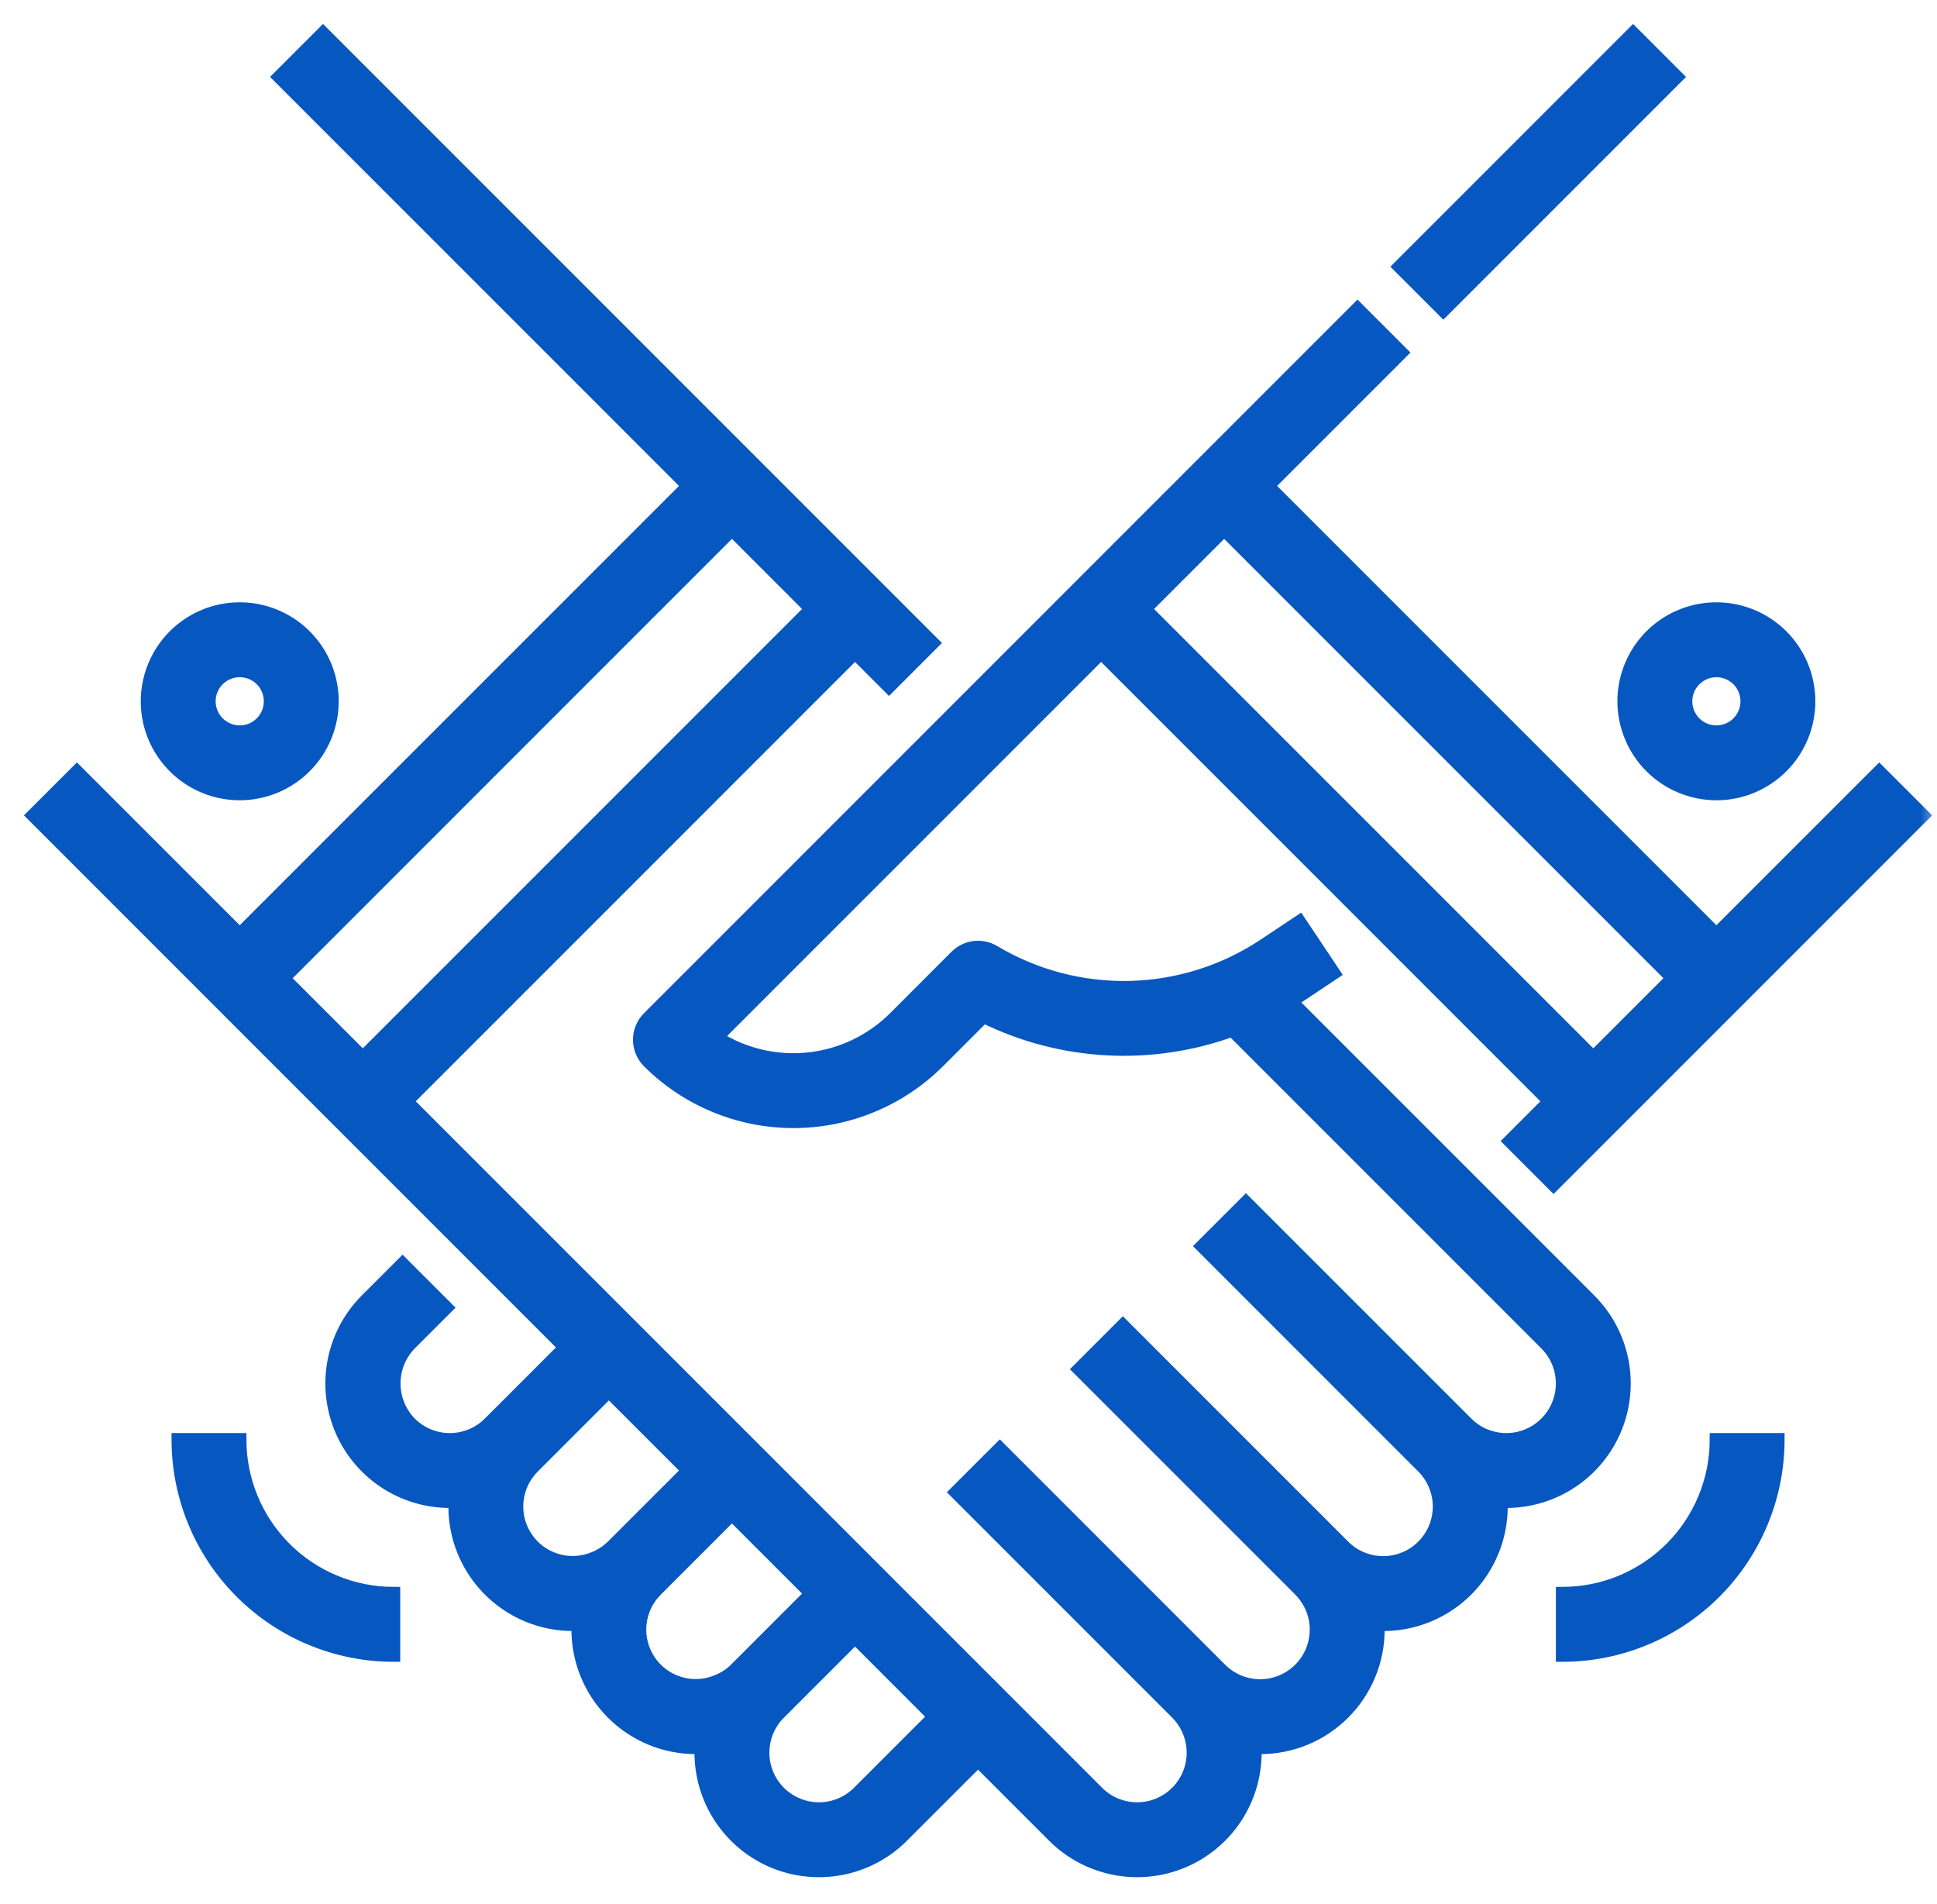 <?xml version="1.0" encoding="UTF-8"?> <svg xmlns="http://www.w3.org/2000/svg" width="58" height="57" viewBox="0 0 58 57" fill="none"> <mask id="path-1-outside-1" maskUnits="userSpaceOnUse" x="0" y="0" width="58" height="57" fill="black"> <rect fill="white" width="58" height="57"></rect> <path d="M51.394 27.983L37.958 14.548L41.951 10.555L40.648 9.252L19.423 30.477C19.338 30.563 19.27 30.664 19.224 30.776C19.177 30.888 19.153 31.008 19.153 31.128C19.153 31.249 19.177 31.369 19.224 31.481C19.27 31.593 19.338 31.694 19.423 31.78C20.574 32.928 22.133 33.573 23.759 33.573C25.385 33.573 26.944 32.928 28.095 31.78L29.45 30.425C30.599 30.995 31.852 31.325 33.133 31.395C34.414 31.465 35.696 31.275 36.901 30.835L46.294 40.228C46.57 40.503 46.742 40.866 46.78 41.254C46.818 41.641 46.721 42.03 46.505 42.354C46.289 42.678 45.967 42.918 45.594 43.031C45.222 43.145 44.821 43.125 44.461 42.977C44.256 42.892 44.07 42.767 43.913 42.61L37.307 36.005L36.004 37.307L42.61 43.913C42.885 44.189 43.056 44.551 43.095 44.938C43.133 45.326 43.036 45.715 42.82 46.039C42.603 46.363 42.282 46.602 41.909 46.715C41.537 46.829 41.136 46.81 40.776 46.661C40.571 46.577 40.385 46.452 40.228 46.295L33.622 39.689L32.319 40.992L38.925 47.598C39.2 47.873 39.372 48.236 39.41 48.623C39.448 49.011 39.351 49.4 39.135 49.723C38.919 50.047 38.597 50.286 38.225 50.4C37.852 50.514 37.452 50.495 37.092 50.346C36.887 50.261 36.7 50.137 36.543 49.98L29.938 43.374L28.635 44.676L35.241 51.282C35.516 51.558 35.687 51.92 35.725 52.308C35.764 52.695 35.666 53.084 35.45 53.408C35.234 53.732 34.913 53.971 34.54 54.085C34.167 54.198 33.767 54.179 33.407 54.031C33.202 53.946 33.016 53.821 32.859 53.664L12.166 32.971L25.602 19.535L26.62 20.553L27.922 19.25L9.672 1L8.369 2.303L20.614 14.548L7.178 27.983L2.303 23.108L1 24.41L16.93 40.34L14.66 42.61C14.503 42.767 14.318 42.891 14.113 42.976C13.909 43.06 13.69 43.104 13.468 43.104C13.247 43.104 13.028 43.06 12.823 42.975C12.619 42.89 12.433 42.766 12.277 42.609C11.966 42.291 11.793 41.863 11.793 41.418C11.793 40.974 11.967 40.546 12.278 40.228L13.357 39.149L12.054 37.846L10.975 38.925C10.482 39.419 10.146 40.047 10.01 40.731C9.874 41.415 9.944 42.124 10.211 42.769C10.477 43.413 10.93 43.964 11.509 44.351C12.089 44.739 12.771 44.946 13.469 44.946C13.523 44.946 13.577 44.944 13.63 44.942C13.627 44.996 13.626 45.049 13.626 45.103C13.626 46.039 13.998 46.936 14.659 47.597C15.321 48.259 16.218 48.63 17.153 48.63C17.207 48.63 17.261 48.629 17.314 48.627C17.312 48.68 17.311 48.734 17.311 48.788C17.311 49.723 17.682 50.62 18.344 51.282C19.005 51.943 19.902 52.315 20.838 52.315C20.892 52.315 20.946 52.314 20.999 52.311C20.997 52.365 20.995 52.419 20.995 52.472C20.995 53.17 21.202 53.852 21.589 54.432C21.977 55.013 22.527 55.465 23.172 55.732C23.817 55.999 24.526 56.068 25.21 55.932C25.894 55.796 26.523 55.46 27.016 54.966L29.286 52.697L31.556 54.967C32.049 55.46 32.678 55.795 33.362 55.932C34.046 56.068 34.755 55.998 35.399 55.731C36.044 55.464 36.594 55.012 36.982 54.432C37.37 53.852 37.577 53.17 37.577 52.473C37.577 52.419 37.575 52.365 37.573 52.312C37.626 52.314 37.68 52.316 37.734 52.316C38.669 52.316 39.566 51.944 40.228 51.282C40.889 50.621 41.261 49.724 41.261 48.788C41.261 48.734 41.26 48.68 41.257 48.627C41.311 48.629 41.365 48.631 41.419 48.631C42.354 48.631 43.251 48.259 43.913 47.598C44.574 46.936 44.946 46.039 44.946 45.104C44.946 45.049 44.944 44.996 44.942 44.942C44.996 44.945 45.05 44.946 45.103 44.946C45.801 44.946 46.483 44.739 47.062 44.352C47.642 43.964 48.095 43.414 48.361 42.769C48.628 42.125 48.698 41.416 48.562 40.731C48.426 40.047 48.09 39.419 47.597 38.926L38.65 29.979C38.724 29.933 38.798 29.886 38.871 29.837L39.929 29.131L38.907 27.599L37.849 28.304C36.656 29.095 35.263 29.532 33.832 29.567C32.401 29.601 30.989 29.23 29.759 28.496C29.583 28.391 29.377 28.347 29.173 28.372C28.969 28.397 28.779 28.489 28.634 28.634L26.792 30.477C26.1 31.167 25.193 31.601 24.221 31.706C23.25 31.812 22.271 31.583 21.447 31.058L32.971 19.535L46.407 32.971L45.216 34.162L46.518 35.464L57.572 24.41L56.27 23.108L51.394 27.983ZM8.481 29.286L21.917 15.85L24.299 18.232L10.863 31.668L8.481 29.286ZM18.344 46.294C18.187 46.448 18.001 46.57 17.797 46.653C17.438 46.804 17.037 46.825 16.664 46.713C16.291 46.6 15.968 46.362 15.752 46.038C15.535 45.715 15.437 45.325 15.476 44.938C15.514 44.55 15.686 44.188 15.962 43.913L18.232 41.643L20.614 44.025L18.344 46.294ZM22.029 49.979C21.873 50.135 21.686 50.256 21.481 50.337C21.122 50.488 20.721 50.51 20.348 50.397C19.974 50.285 19.652 50.047 19.435 49.723C19.218 49.399 19.12 49.01 19.159 48.622C19.198 48.234 19.37 47.871 19.647 47.597L21.917 45.327L24.299 47.709L22.029 49.979ZM25.713 53.664C25.557 53.82 25.372 53.944 25.167 54.029C24.963 54.114 24.744 54.157 24.523 54.157C24.301 54.157 24.082 54.114 23.878 54.029C23.674 53.944 23.488 53.82 23.332 53.664C23.175 53.507 23.051 53.322 22.966 53.117C22.882 52.913 22.838 52.694 22.838 52.473C22.838 52.252 22.882 52.033 22.966 51.828C23.051 51.624 23.175 51.438 23.332 51.282L25.602 49.012L27.983 51.394L25.713 53.664ZM47.709 31.668L34.273 18.232L36.655 15.85L50.091 29.286L47.709 31.668ZM48.9 1L50.203 2.303L43.218 9.288L41.915 7.985L48.9 1ZM51.394 23.759C51.941 23.759 52.475 23.597 52.929 23.293C53.384 22.99 53.738 22.558 53.947 22.053C54.156 21.548 54.211 20.993 54.104 20.457C53.998 19.921 53.734 19.428 53.348 19.042C52.962 18.655 52.469 18.392 51.933 18.285C51.397 18.179 50.841 18.233 50.336 18.443C49.831 18.652 49.4 19.006 49.096 19.46C48.792 19.915 48.63 20.449 48.63 20.996C48.631 21.728 48.923 22.431 49.441 22.949C49.959 23.467 50.661 23.758 51.394 23.759V23.759ZM51.394 20.075C51.576 20.075 51.754 20.129 51.906 20.23C52.057 20.331 52.175 20.475 52.245 20.643C52.315 20.811 52.333 20.997 52.297 21.175C52.262 21.354 52.174 21.518 52.045 21.647C51.916 21.776 51.752 21.864 51.574 21.899C51.395 21.935 51.21 21.916 51.041 21.847C50.873 21.777 50.729 21.659 50.628 21.508C50.527 21.356 50.473 21.178 50.473 20.996C50.473 20.752 50.57 20.517 50.743 20.345C50.916 20.172 51.15 20.075 51.394 20.075V20.075ZM9.942 20.996C9.942 20.449 9.78 19.915 9.476 19.46C9.172 19.006 8.741 18.652 8.236 18.443C7.731 18.233 7.175 18.179 6.639 18.285C6.103 18.392 5.611 18.655 5.224 19.042C4.838 19.428 4.575 19.921 4.468 20.457C4.361 20.993 4.416 21.548 4.625 22.053C4.834 22.558 5.189 22.99 5.643 23.293C6.097 23.597 6.632 23.759 7.178 23.759C7.911 23.758 8.613 23.467 9.131 22.949C9.65 22.431 9.941 21.728 9.942 20.996V20.996ZM6.257 20.996C6.257 20.814 6.311 20.635 6.412 20.484C6.514 20.332 6.657 20.214 6.826 20.145C6.994 20.075 7.179 20.057 7.358 20.092C7.537 20.128 7.701 20.215 7.83 20.344C7.959 20.473 8.046 20.637 8.082 20.816C8.117 20.995 8.099 21.18 8.029 21.348C7.96 21.517 7.842 21.66 7.69 21.762C7.539 21.863 7.361 21.917 7.178 21.917C6.934 21.917 6.7 21.819 6.527 21.647C6.355 21.474 6.257 21.24 6.257 20.996V20.996ZM11.784 47.709V49.552C10.075 49.55 8.436 48.87 7.227 47.661C6.018 46.452 5.338 44.813 5.336 43.103H7.178C7.18 44.325 7.665 45.495 8.529 46.359C9.392 47.222 10.563 47.708 11.784 47.709V47.709ZM51.394 43.103H53.236C53.234 44.813 52.554 46.452 51.346 47.661C50.137 48.87 48.498 49.55 46.788 49.552V47.709C48.009 47.708 49.18 47.222 50.043 46.359C50.907 45.495 51.392 44.325 51.394 43.103V43.103Z"></path> </mask> <path d="M51.394 27.983L37.958 14.548L41.951 10.555L40.648 9.252L19.423 30.477C19.338 30.563 19.27 30.664 19.224 30.776C19.177 30.888 19.153 31.008 19.153 31.128C19.153 31.249 19.177 31.369 19.224 31.481C19.27 31.593 19.338 31.694 19.423 31.78C20.574 32.928 22.133 33.573 23.759 33.573C25.385 33.573 26.944 32.928 28.095 31.78L29.45 30.425C30.599 30.995 31.852 31.325 33.133 31.395C34.414 31.465 35.696 31.275 36.901 30.835L46.294 40.228C46.57 40.503 46.742 40.866 46.78 41.254C46.818 41.641 46.721 42.03 46.505 42.354C46.289 42.678 45.967 42.918 45.594 43.031C45.222 43.145 44.821 43.125 44.461 42.977C44.256 42.892 44.07 42.767 43.913 42.61L37.307 36.005L36.004 37.307L42.61 43.913C42.885 44.189 43.056 44.551 43.095 44.938C43.133 45.326 43.036 45.715 42.82 46.039C42.603 46.363 42.282 46.602 41.909 46.715C41.537 46.829 41.136 46.81 40.776 46.661C40.571 46.577 40.385 46.452 40.228 46.295L33.622 39.689L32.319 40.992L38.925 47.598C39.2 47.873 39.372 48.236 39.41 48.623C39.448 49.011 39.351 49.4 39.135 49.723C38.919 50.047 38.597 50.286 38.225 50.4C37.852 50.514 37.452 50.495 37.092 50.346C36.887 50.261 36.7 50.137 36.543 49.98L29.938 43.374L28.635 44.676L35.241 51.282C35.516 51.558 35.687 51.92 35.725 52.308C35.764 52.695 35.666 53.084 35.45 53.408C35.234 53.732 34.913 53.971 34.54 54.085C34.167 54.198 33.767 54.179 33.407 54.031C33.202 53.946 33.016 53.821 32.859 53.664L12.166 32.971L25.602 19.535L26.62 20.553L27.922 19.25L9.672 1L8.369 2.303L20.614 14.548L7.178 27.983L2.303 23.108L1 24.41L16.93 40.34L14.66 42.61C14.503 42.767 14.318 42.891 14.113 42.976C13.909 43.06 13.69 43.104 13.468 43.104C13.247 43.104 13.028 43.06 12.823 42.975C12.619 42.89 12.433 42.766 12.277 42.609C11.966 42.291 11.793 41.863 11.793 41.418C11.793 40.974 11.967 40.546 12.278 40.228L13.357 39.149L12.054 37.846L10.975 38.925C10.482 39.419 10.146 40.047 10.01 40.731C9.874 41.415 9.944 42.124 10.211 42.769C10.477 43.413 10.93 43.964 11.509 44.351C12.089 44.739 12.771 44.946 13.469 44.946C13.523 44.946 13.577 44.944 13.63 44.942C13.627 44.996 13.626 45.049 13.626 45.103C13.626 46.039 13.998 46.936 14.659 47.597C15.321 48.259 16.218 48.63 17.153 48.63C17.207 48.63 17.261 48.629 17.314 48.627C17.312 48.68 17.311 48.734 17.311 48.788C17.311 49.723 17.682 50.62 18.344 51.282C19.005 51.943 19.902 52.315 20.838 52.315C20.892 52.315 20.946 52.314 20.999 52.311C20.997 52.365 20.995 52.419 20.995 52.472C20.995 53.17 21.202 53.852 21.589 54.432C21.977 55.013 22.527 55.465 23.172 55.732C23.817 55.999 24.526 56.068 25.21 55.932C25.894 55.796 26.523 55.46 27.016 54.966L29.286 52.697L31.556 54.967C32.049 55.46 32.678 55.795 33.362 55.932C34.046 56.068 34.755 55.998 35.399 55.731C36.044 55.464 36.594 55.012 36.982 54.432C37.37 53.852 37.577 53.17 37.577 52.473C37.577 52.419 37.575 52.365 37.573 52.312C37.626 52.314 37.68 52.316 37.734 52.316C38.669 52.316 39.566 51.944 40.228 51.282C40.889 50.621 41.261 49.724 41.261 48.788C41.261 48.734 41.26 48.68 41.257 48.627C41.311 48.629 41.365 48.631 41.419 48.631C42.354 48.631 43.251 48.259 43.913 47.598C44.574 46.936 44.946 46.039 44.946 45.104C44.946 45.049 44.944 44.996 44.942 44.942C44.996 44.945 45.05 44.946 45.103 44.946C45.801 44.946 46.483 44.739 47.062 44.352C47.642 43.964 48.095 43.414 48.361 42.769C48.628 42.125 48.698 41.416 48.562 40.731C48.426 40.047 48.09 39.419 47.597 38.926L38.65 29.979C38.724 29.933 38.798 29.886 38.871 29.837L39.929 29.131L38.907 27.599L37.849 28.304C36.656 29.095 35.263 29.532 33.832 29.567C32.401 29.601 30.989 29.23 29.759 28.496C29.583 28.391 29.377 28.347 29.173 28.372C28.969 28.397 28.779 28.489 28.634 28.634L26.792 30.477C26.1 31.167 25.193 31.601 24.221 31.706C23.25 31.812 22.271 31.583 21.447 31.058L32.971 19.535L46.407 32.971L45.216 34.162L46.518 35.464L57.572 24.41L56.27 23.108L51.394 27.983ZM8.481 29.286L21.917 15.85L24.299 18.232L10.863 31.668L8.481 29.286ZM18.344 46.294C18.187 46.448 18.001 46.57 17.797 46.653C17.438 46.804 17.037 46.825 16.664 46.713C16.291 46.6 15.968 46.362 15.752 46.038C15.535 45.715 15.437 45.325 15.476 44.938C15.514 44.55 15.686 44.188 15.962 43.913L18.232 41.643L20.614 44.025L18.344 46.294ZM22.029 49.979C21.873 50.135 21.686 50.256 21.481 50.337C21.122 50.488 20.721 50.51 20.348 50.397C19.974 50.285 19.652 50.047 19.435 49.723C19.218 49.399 19.12 49.01 19.159 48.622C19.198 48.234 19.37 47.871 19.647 47.597L21.917 45.327L24.299 47.709L22.029 49.979ZM25.713 53.664C25.557 53.82 25.372 53.944 25.167 54.029C24.963 54.114 24.744 54.157 24.523 54.157C24.301 54.157 24.082 54.114 23.878 54.029C23.674 53.944 23.488 53.82 23.332 53.664C23.175 53.507 23.051 53.322 22.966 53.117C22.882 52.913 22.838 52.694 22.838 52.473C22.838 52.252 22.882 52.033 22.966 51.828C23.051 51.624 23.175 51.438 23.332 51.282L25.602 49.012L27.983 51.394L25.713 53.664ZM47.709 31.668L34.273 18.232L36.655 15.85L50.091 29.286L47.709 31.668ZM48.9 1L50.203 2.303L43.218 9.288L41.915 7.985L48.9 1ZM51.394 23.759C51.941 23.759 52.475 23.597 52.929 23.293C53.384 22.99 53.738 22.558 53.947 22.053C54.156 21.548 54.211 20.993 54.104 20.457C53.998 19.921 53.734 19.428 53.348 19.042C52.962 18.655 52.469 18.392 51.933 18.285C51.397 18.179 50.841 18.233 50.336 18.443C49.831 18.652 49.4 19.006 49.096 19.46C48.792 19.915 48.63 20.449 48.63 20.996C48.631 21.728 48.923 22.431 49.441 22.949C49.959 23.467 50.661 23.758 51.394 23.759V23.759ZM51.394 20.075C51.576 20.075 51.754 20.129 51.906 20.23C52.057 20.331 52.175 20.475 52.245 20.643C52.315 20.811 52.333 20.997 52.297 21.175C52.262 21.354 52.174 21.518 52.045 21.647C51.916 21.776 51.752 21.864 51.574 21.899C51.395 21.935 51.21 21.916 51.041 21.847C50.873 21.777 50.729 21.659 50.628 21.508C50.527 21.356 50.473 21.178 50.473 20.996C50.473 20.752 50.57 20.517 50.743 20.345C50.916 20.172 51.15 20.075 51.394 20.075V20.075ZM9.942 20.996C9.942 20.449 9.78 19.915 9.476 19.46C9.172 19.006 8.741 18.652 8.236 18.443C7.731 18.233 7.175 18.179 6.639 18.285C6.103 18.392 5.611 18.655 5.224 19.042C4.838 19.428 4.575 19.921 4.468 20.457C4.361 20.993 4.416 21.548 4.625 22.053C4.834 22.558 5.189 22.99 5.643 23.293C6.097 23.597 6.632 23.759 7.178 23.759C7.911 23.758 8.613 23.467 9.131 22.949C9.65 22.431 9.941 21.728 9.942 20.996V20.996ZM6.257 20.996C6.257 20.814 6.311 20.635 6.412 20.484C6.514 20.332 6.657 20.214 6.826 20.145C6.994 20.075 7.179 20.057 7.358 20.092C7.537 20.128 7.701 20.215 7.83 20.344C7.959 20.473 8.046 20.637 8.082 20.816C8.117 20.995 8.099 21.18 8.029 21.348C7.96 21.517 7.842 21.66 7.69 21.762C7.539 21.863 7.361 21.917 7.178 21.917C6.934 21.917 6.7 21.819 6.527 21.647C6.355 21.474 6.257 21.24 6.257 20.996V20.996ZM11.784 47.709V49.552C10.075 49.55 8.436 48.87 7.227 47.661C6.018 46.452 5.338 44.813 5.336 43.103H7.178C7.18 44.325 7.665 45.495 8.529 46.359C9.392 47.222 10.563 47.708 11.784 47.709V47.709ZM51.394 43.103H53.236C53.234 44.813 52.554 46.452 51.346 47.661C50.137 48.87 48.498 49.55 46.788 49.552V47.709C48.009 47.708 49.18 47.222 50.043 46.359C50.907 45.495 51.392 44.325 51.394 43.103V43.103Z" fill="#0757C0"></path> <path d="M51.394 27.983L37.958 14.548L41.951 10.555L40.648 9.252L19.423 30.477C19.338 30.563 19.27 30.664 19.224 30.776C19.177 30.888 19.153 31.008 19.153 31.128C19.153 31.249 19.177 31.369 19.224 31.481C19.27 31.593 19.338 31.694 19.423 31.78C20.574 32.928 22.133 33.573 23.759 33.573C25.385 33.573 26.944 32.928 28.095 31.78L29.45 30.425C30.599 30.995 31.852 31.325 33.133 31.395C34.414 31.465 35.696 31.275 36.901 30.835L46.294 40.228C46.57 40.503 46.742 40.866 46.78 41.254C46.818 41.641 46.721 42.03 46.505 42.354C46.289 42.678 45.967 42.918 45.594 43.031C45.222 43.145 44.821 43.125 44.461 42.977C44.256 42.892 44.07 42.767 43.913 42.61L37.307 36.005L36.004 37.307L42.61 43.913C42.885 44.189 43.056 44.551 43.095 44.938C43.133 45.326 43.036 45.715 42.82 46.039C42.603 46.363 42.282 46.602 41.909 46.715C41.537 46.829 41.136 46.81 40.776 46.661C40.571 46.577 40.385 46.452 40.228 46.295L33.622 39.689L32.319 40.992L38.925 47.598C39.2 47.873 39.372 48.236 39.41 48.623C39.448 49.011 39.351 49.4 39.135 49.723C38.919 50.047 38.597 50.286 38.225 50.4C37.852 50.514 37.452 50.495 37.092 50.346C36.887 50.261 36.7 50.137 36.543 49.98L29.938 43.374L28.635 44.676L35.241 51.282C35.516 51.558 35.687 51.92 35.725 52.308C35.764 52.695 35.666 53.084 35.45 53.408C35.234 53.732 34.913 53.971 34.54 54.085C34.167 54.198 33.767 54.179 33.407 54.031C33.202 53.946 33.016 53.821 32.859 53.664L12.166 32.971L25.602 19.535L26.62 20.553L27.922 19.25L9.672 1L8.369 2.303L20.614 14.548L7.178 27.983L2.303 23.108L1 24.41L16.93 40.34L14.66 42.61C14.503 42.767 14.318 42.891 14.113 42.976C13.909 43.06 13.69 43.104 13.468 43.104C13.247 43.104 13.028 43.06 12.823 42.975C12.619 42.89 12.433 42.766 12.277 42.609C11.966 42.291 11.793 41.863 11.793 41.418C11.793 40.974 11.967 40.546 12.278 40.228L13.357 39.149L12.054 37.846L10.975 38.925C10.482 39.419 10.146 40.047 10.01 40.731C9.874 41.415 9.944 42.124 10.211 42.769C10.477 43.413 10.93 43.964 11.509 44.351C12.089 44.739 12.771 44.946 13.469 44.946C13.523 44.946 13.577 44.944 13.63 44.942C13.627 44.996 13.626 45.049 13.626 45.103C13.626 46.039 13.998 46.936 14.659 47.597C15.321 48.259 16.218 48.63 17.153 48.63C17.207 48.63 17.261 48.629 17.314 48.627C17.312 48.68 17.311 48.734 17.311 48.788C17.311 49.723 17.682 50.62 18.344 51.282C19.005 51.943 19.902 52.315 20.838 52.315C20.892 52.315 20.946 52.314 20.999 52.311C20.997 52.365 20.995 52.419 20.995 52.472C20.995 53.17 21.202 53.852 21.589 54.432C21.977 55.013 22.527 55.465 23.172 55.732C23.817 55.999 24.526 56.068 25.21 55.932C25.894 55.796 26.523 55.46 27.016 54.966L29.286 52.697L31.556 54.967C32.049 55.46 32.678 55.795 33.362 55.932C34.046 56.068 34.755 55.998 35.399 55.731C36.044 55.464 36.594 55.012 36.982 54.432C37.37 53.852 37.577 53.17 37.577 52.473C37.577 52.419 37.575 52.365 37.573 52.312C37.626 52.314 37.68 52.316 37.734 52.316C38.669 52.316 39.566 51.944 40.228 51.282C40.889 50.621 41.261 49.724 41.261 48.788C41.261 48.734 41.26 48.68 41.257 48.627C41.311 48.629 41.365 48.631 41.419 48.631C42.354 48.631 43.251 48.259 43.913 47.598C44.574 46.936 44.946 46.039 44.946 45.104C44.946 45.049 44.944 44.996 44.942 44.942C44.996 44.945 45.05 44.946 45.103 44.946C45.801 44.946 46.483 44.739 47.062 44.352C47.642 43.964 48.095 43.414 48.361 42.769C48.628 42.125 48.698 41.416 48.562 40.731C48.426 40.047 48.09 39.419 47.597 38.926L38.65 29.979C38.724 29.933 38.798 29.886 38.871 29.837L39.929 29.131L38.907 27.599L37.849 28.304C36.656 29.095 35.263 29.532 33.832 29.567C32.401 29.601 30.989 29.23 29.759 28.496C29.583 28.391 29.377 28.347 29.173 28.372C28.969 28.397 28.779 28.489 28.634 28.634L26.792 30.477C26.1 31.167 25.193 31.601 24.221 31.706C23.25 31.812 22.271 31.583 21.447 31.058L32.971 19.535L46.407 32.971L45.216 34.162L46.518 35.464L57.572 24.41L56.27 23.108L51.394 27.983ZM8.481 29.286L21.917 15.85L24.299 18.232L10.863 31.668L8.481 29.286ZM18.344 46.294C18.187 46.448 18.001 46.57 17.797 46.653C17.438 46.804 17.037 46.825 16.664 46.713C16.291 46.6 15.968 46.362 15.752 46.038C15.535 45.715 15.437 45.325 15.476 44.938C15.514 44.55 15.686 44.188 15.962 43.913L18.232 41.643L20.614 44.025L18.344 46.294ZM22.029 49.979C21.873 50.135 21.686 50.256 21.481 50.337C21.122 50.488 20.721 50.51 20.348 50.397C19.974 50.285 19.652 50.047 19.435 49.723C19.218 49.399 19.12 49.01 19.159 48.622C19.198 48.234 19.37 47.871 19.647 47.597L21.917 45.327L24.299 47.709L22.029 49.979ZM25.713 53.664C25.557 53.82 25.372 53.944 25.167 54.029C24.963 54.114 24.744 54.157 24.523 54.157C24.301 54.157 24.082 54.114 23.878 54.029C23.674 53.944 23.488 53.82 23.332 53.664C23.175 53.507 23.051 53.322 22.966 53.117C22.882 52.913 22.838 52.694 22.838 52.473C22.838 52.252 22.882 52.033 22.966 51.828C23.051 51.624 23.175 51.438 23.332 51.282L25.602 49.012L27.983 51.394L25.713 53.664ZM47.709 31.668L34.273 18.232L36.655 15.85L50.091 29.286L47.709 31.668ZM48.9 1L50.203 2.303L43.218 9.288L41.915 7.985L48.9 1ZM51.394 23.759C51.941 23.759 52.475 23.597 52.929 23.293C53.384 22.99 53.738 22.558 53.947 22.053C54.156 21.548 54.211 20.993 54.104 20.457C53.998 19.921 53.734 19.428 53.348 19.042C52.962 18.655 52.469 18.392 51.933 18.285C51.397 18.179 50.841 18.233 50.336 18.443C49.831 18.652 49.4 19.006 49.096 19.46C48.792 19.915 48.63 20.449 48.63 20.996C48.631 21.728 48.923 22.431 49.441 22.949C49.959 23.467 50.661 23.758 51.394 23.759V23.759ZM51.394 20.075C51.576 20.075 51.754 20.129 51.906 20.23C52.057 20.331 52.175 20.475 52.245 20.643C52.315 20.811 52.333 20.997 52.297 21.175C52.262 21.354 52.174 21.518 52.045 21.647C51.916 21.776 51.752 21.864 51.574 21.899C51.395 21.935 51.21 21.916 51.041 21.847C50.873 21.777 50.729 21.659 50.628 21.508C50.527 21.356 50.473 21.178 50.473 20.996C50.473 20.752 50.57 20.517 50.743 20.345C50.916 20.172 51.15 20.075 51.394 20.075V20.075ZM9.942 20.996C9.942 20.449 9.78 19.915 9.476 19.46C9.172 19.006 8.741 18.652 8.236 18.443C7.731 18.233 7.175 18.179 6.639 18.285C6.103 18.392 5.611 18.655 5.224 19.042C4.838 19.428 4.575 19.921 4.468 20.457C4.361 20.993 4.416 21.548 4.625 22.053C4.834 22.558 5.189 22.99 5.643 23.293C6.097 23.597 6.632 23.759 7.178 23.759C7.911 23.758 8.613 23.467 9.131 22.949C9.65 22.431 9.941 21.728 9.942 20.996V20.996ZM6.257 20.996C6.257 20.814 6.311 20.635 6.412 20.484C6.514 20.332 6.657 20.214 6.826 20.145C6.994 20.075 7.179 20.057 7.358 20.092C7.537 20.128 7.701 20.215 7.83 20.344C7.959 20.473 8.046 20.637 8.082 20.816C8.117 20.995 8.099 21.18 8.029 21.348C7.96 21.517 7.842 21.66 7.69 21.762C7.539 21.863 7.361 21.917 7.178 21.917C6.934 21.917 6.7 21.819 6.527 21.647C6.355 21.474 6.257 21.24 6.257 20.996V20.996ZM11.784 47.709V49.552C10.075 49.55 8.436 48.87 7.227 47.661C6.018 46.452 5.338 44.813 5.336 43.103H7.178C7.18 44.325 7.665 45.495 8.529 46.359C9.392 47.222 10.563 47.708 11.784 47.709V47.709ZM51.394 43.103H53.236C53.234 44.813 52.554 46.452 51.346 47.661C50.137 48.87 48.498 49.55 46.788 49.552V47.709C48.009 47.708 49.18 47.222 50.043 46.359C50.907 45.495 51.392 44.325 51.394 43.103V43.103Z" stroke="#0757C0" stroke-width="0.4" mask="url(#path-1-outside-1)"></path> </svg> 